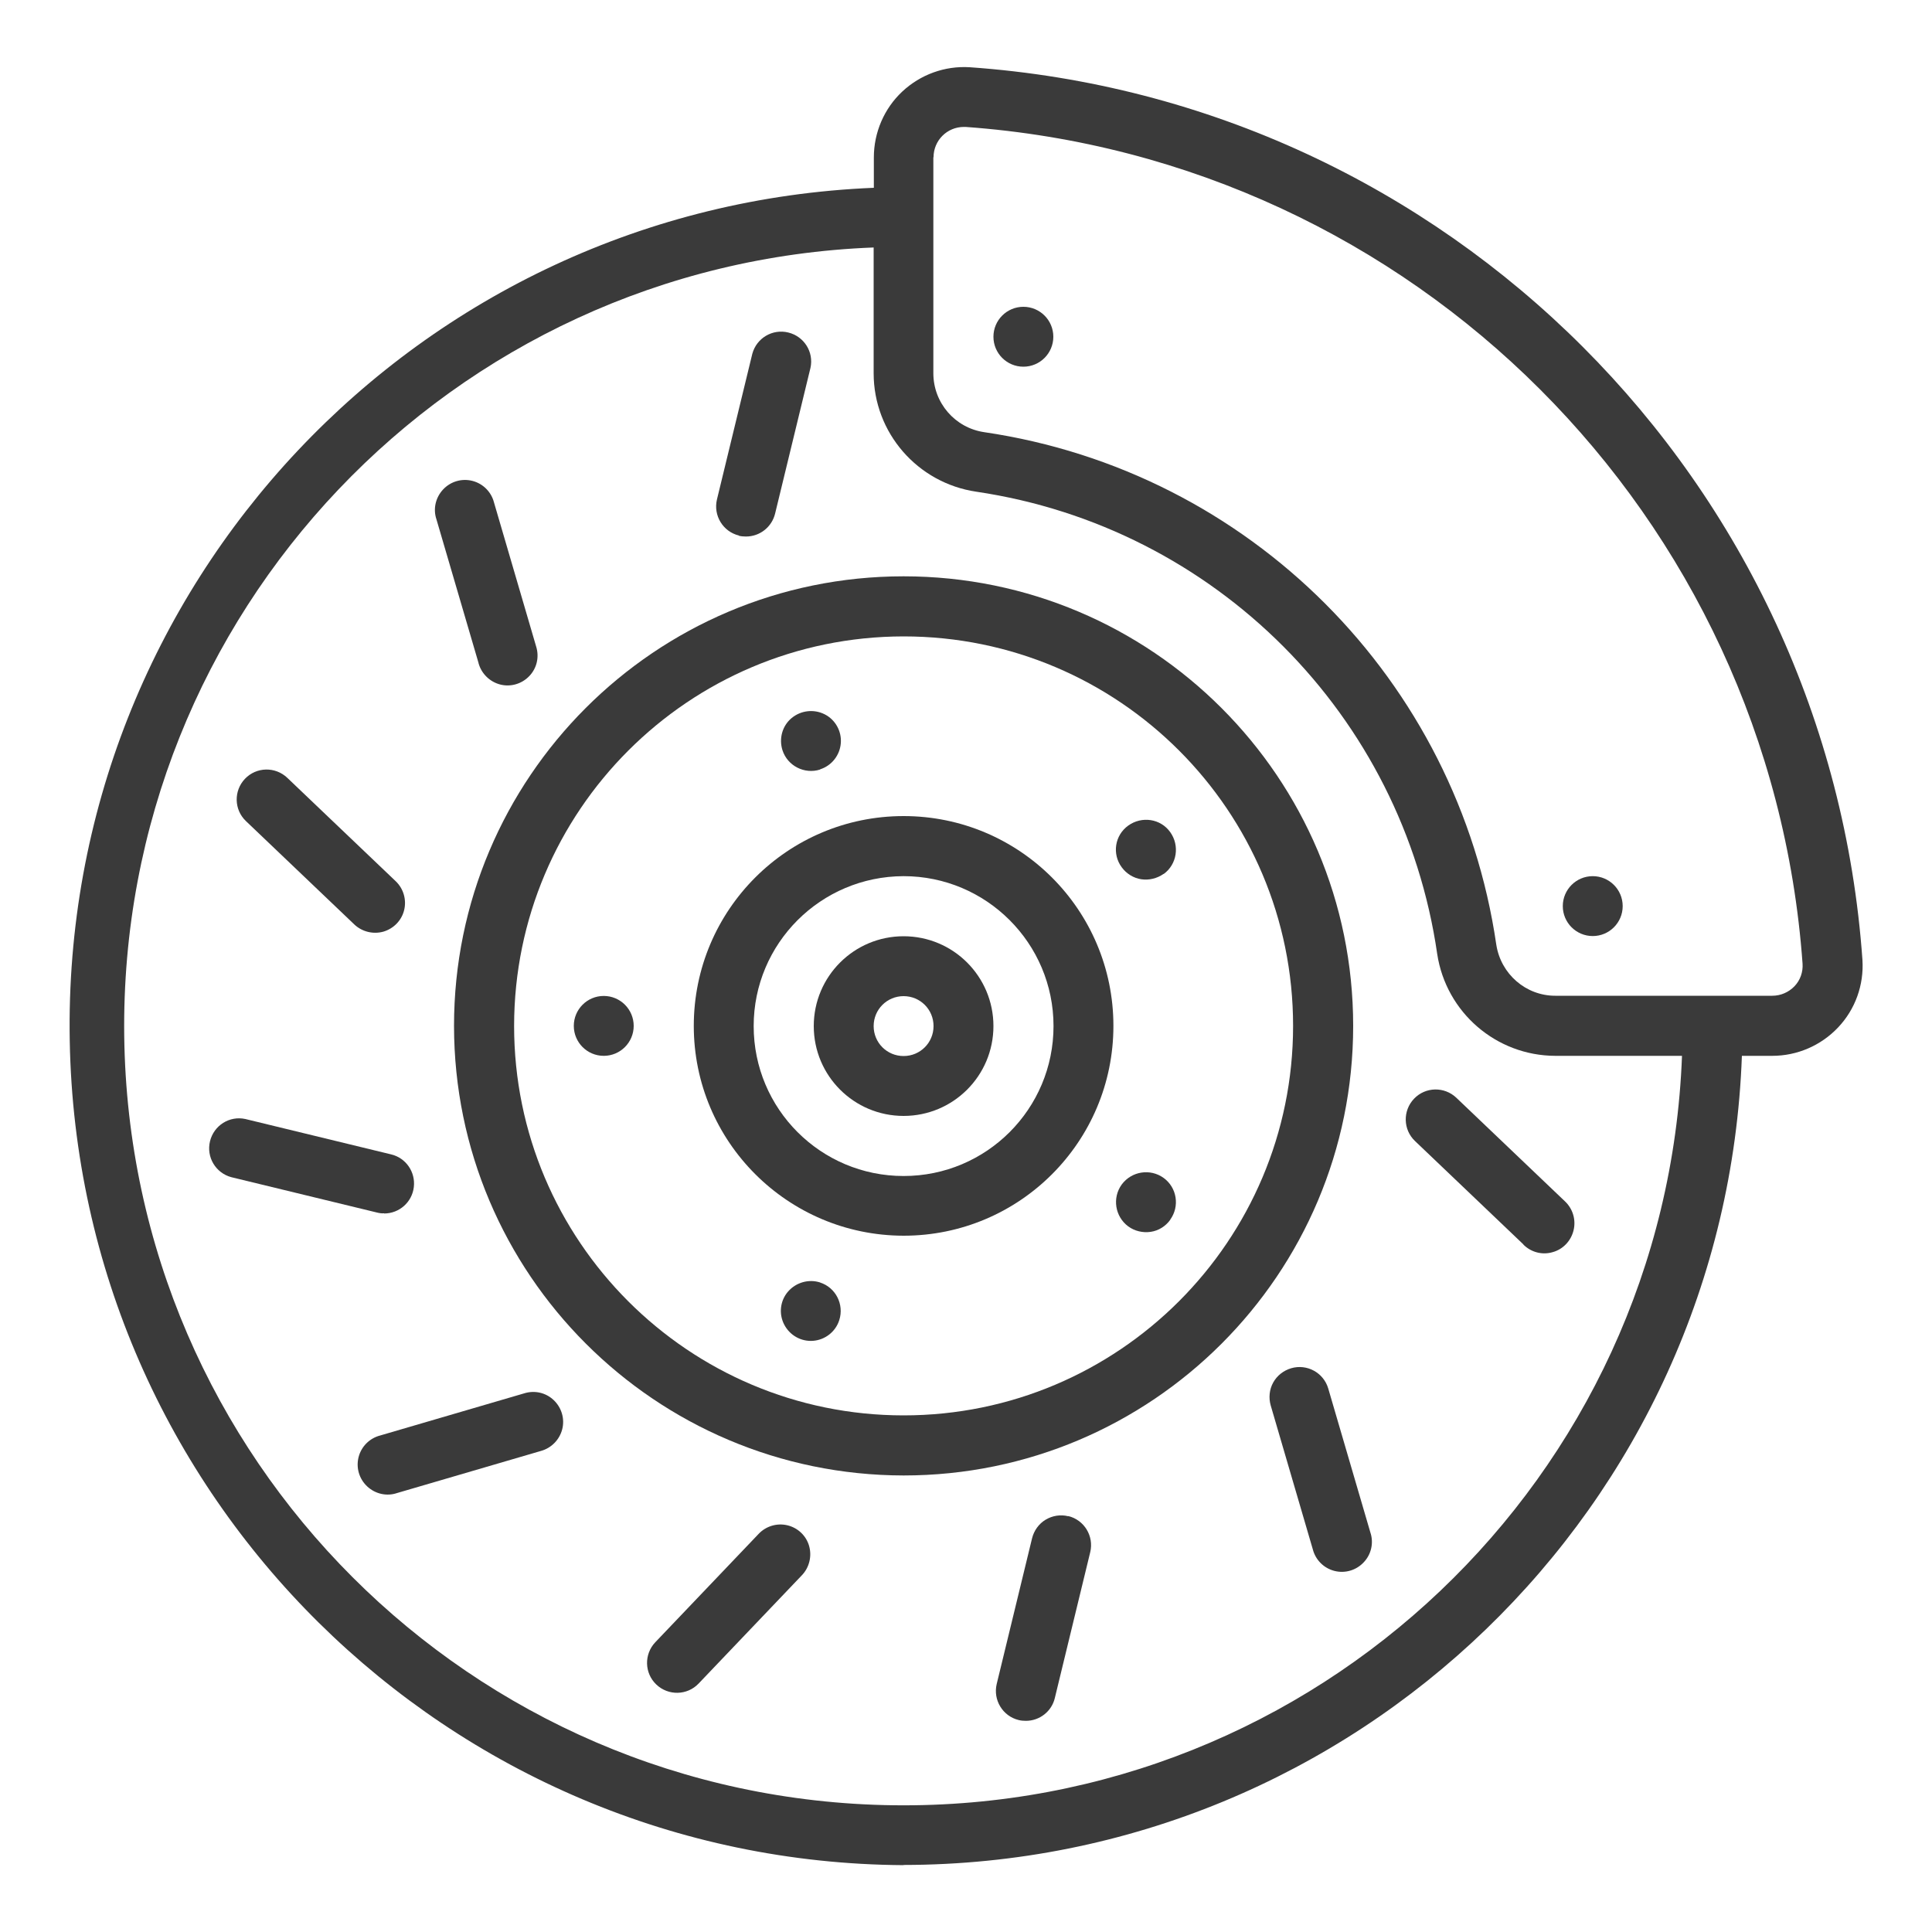 <?xml version="1.0" encoding="UTF-8"?>
<svg id="Layer_1" data-name="Layer 1" xmlns="http://www.w3.org/2000/svg" viewBox="0 0 100 100">
  <defs>
    <style>
      .cls-1 {
        fill: #3a3a3a;
      }
    </style>
  </defs>
  <g id="Page-1">
    <g id="_015---Brake-Disc" data-name="015---Brake-Disc">
      <path id="Shape" class="cls-1" d="M46.77,96.53c23.37-.03,42.54-18.53,43.39-41.88h1.57c1.29,0,2.52-.53,3.41-1.47s1.34-2.2,1.26-3.49c-1.75-24.76-21.45-44.47-46.21-46.21-1.29-.08-2.55,.38-3.49,1.26-.94,.88-1.47,2.12-1.47,3.41v1.57C21.65,10.69,3.18,30.3,3.61,53.88c.42,23.58,19.58,42.51,43.16,42.66Zm1.55-88.39c0-.87,.7-1.57,1.57-1.57h.09c23.2,1.67,41.65,20.12,43.32,43.31,.03,.43-.12,.86-.42,1.17s-.71,.49-1.15,.49h-11.23c-1.52,0-2.81-1.12-3.05-2.63-2-13.73-12.78-24.52-26.5-26.54-1.52-.22-2.64-1.52-2.64-3.05V8.14Zm-3.1,4.67v6.51c0,3.08,2.27,5.68,5.31,6.13,12.37,1.83,22.07,11.56,23.86,23.93,.46,3.02,3.05,5.26,6.11,5.27h6.56c-.83,21.86-18.94,39.07-40.81,38.79-21.87-.28-39.54-17.94-39.82-39.81C6.15,31.76,23.36,13.65,45.21,12.81h0Z"/>
      <path id="Shape-2" data-name="Shape" class="cls-1" d="M46.77,57.76c2.57,0,4.65-2.08,4.65-4.65s-2.08-4.65-4.65-4.65-4.65,2.08-4.65,4.65,2.08,4.65,4.65,4.65Zm0-6.2c.86,0,1.55,.69,1.55,1.55s-.69,1.55-1.55,1.55-1.55-.69-1.55-1.55,.69-1.55,1.55-1.55Z"/>
      <path id="Shape-3" data-name="Shape" class="cls-1" d="M46.77,63.96c6,0,10.86-4.86,10.86-10.86s-4.86-10.86-10.86-10.86-10.86,4.86-10.86,10.86c0,5.99,4.86,10.85,10.86,10.86Zm0-18.61c4.28,0,7.76,3.47,7.76,7.76s-3.47,7.76-7.76,7.76-7.76-3.47-7.76-7.76c0-4.28,3.47-7.75,7.76-7.76Z"/>
      <path id="Shape-4" data-name="Shape" class="cls-1" d="M46.77,76.37c12.85,0,23.27-10.42,23.27-23.27s-10.42-23.27-23.27-23.27-23.27,10.42-23.27,23.27c.01,12.84,10.42,23.25,23.27,23.27Zm0-43.43c11.14,0,20.16,9.03,20.16,20.16s-9.03,20.16-20.16,20.16-20.16-9.03-20.16-20.16c.01-11.13,9.03-20.15,20.16-20.16Z"/>
      <circle id="Oval" class="cls-1" cx="31.25" cy="53.1" r="1.55"/>
      <path id="Shape-5" data-name="Shape" class="cls-1" d="M42.45,66.38c-.6-.19-1.25,0-1.66,.47s-.49,1.15-.2,1.71,.88,.89,1.5,.84,1.16-.47,1.35-1.07c.26-.81-.18-1.69-1-1.95h0Z"/>
      <path id="Shape-6" data-name="Shape" class="cls-1" d="M60.57,63.13c.5-.69,.35-1.66-.34-2.16s-1.66-.35-2.17,.34c-.5,.69-.35,1.66,.34,2.17,.33,.24,.75,.34,1.16,.28s.77-.29,1.01-.62Z"/>
      <path id="Shape-7" data-name="Shape" class="cls-1" d="M60.23,45.24c.69-.5,.84-1.47,.34-2.17s-1.47-.84-2.17-.34-.85,1.47-.34,2.16c.24,.33,.61,.56,1.01,.62s.82-.04,1.16-.28h0Z"/>
      <path id="Shape-8" data-name="Shape" class="cls-1" d="M42.45,39.82c.6-.19,1.02-.73,1.07-1.35s-.28-1.22-.84-1.5-1.23-.2-1.71,.2-.66,1.06-.47,1.66c.26,.81,1.14,1.26,1.95,1Z"/>
      <circle id="Oval-2" data-name="Oval" class="cls-1" cx="82.44" cy="46.9" r="1.55"/>
      <path id="Shape-9" data-name="Shape" class="cls-1" d="M39.27,79.39l-5.35,5.61c-.59,.62-.57,1.6,.05,2.19s1.6,.57,2.19-.05l5.35-5.61c.38-.4,.52-.98,.37-1.51s-.58-.94-1.12-1.07c-.54-.13-1.11,.04-1.49,.44h0Z"/>
      <path id="Shape-10" data-name="Shape" class="cls-1" d="M55.29,78.48c-.4-.1-.82-.03-1.17,.18s-.6,.56-.7,.96l-1.83,7.54c-.2,.83,.31,1.67,1.14,1.87,.12,.03,.24,.04,.37,.04,.71,0,1.34-.49,1.5-1.19l1.83-7.54c.2-.83-.31-1.67-1.14-1.87Z"/>
      <path id="Shape-11" data-name="Shape" class="cls-1" d="M66.83,70.82c-.4,.12-.73,.38-.93,.74s-.24,.79-.13,1.18l2.18,7.45c.14,.55,.57,.98,1.12,1.12s1.13-.03,1.52-.45c.39-.41,.52-1.01,.34-1.54l-2.18-7.45c-.24-.82-1.1-1.29-1.92-1.05h0Z"/>
      <path id="Shape-12" data-name="Shape" class="cls-1" d="M78.85,64.42c.4,.4,.98,.55,1.52,.39,.54-.15,.95-.59,1.08-1.14s-.05-1.12-.46-1.5l-5.61-5.35c-.62-.59-1.6-.57-2.19,.05s-.57,1.6,.05,2.19l5.61,5.35Z"/>
      <path id="Shape-13" data-name="Shape" class="cls-1" d="M38.24,27.73c.12,.03,.24,.04,.37,.04,.72,0,1.34-.49,1.51-1.19l1.83-7.54c.18-.82-.33-1.63-1.15-1.83s-1.64,.29-1.86,1.1l-1.83,7.54c-.2,.83,.31,1.67,1.14,1.87Z"/>
      <path id="Shape-14" data-name="Shape" class="cls-1" d="M24.77,34.33c.15,.54,.58,.96,1.12,1.1s1.12-.03,1.51-.44,.52-.99,.35-1.53l-2.18-7.45c-.14-.55-.57-.98-1.12-1.12s-1.13,.03-1.52,.45-.52,1.01-.34,1.54l2.18,7.44Z"/>
      <path id="Shape-15" data-name="Shape" class="cls-1" d="M18.34,47.85c.4,.38,.98,.52,1.51,.37,.53-.16,.94-.58,1.07-1.12,.13-.54-.04-1.11-.44-1.49l-5.61-5.35c-.62-.59-1.6-.57-2.19,.05s-.57,1.6,.05,2.19l5.61,5.35Z"/>
      <path id="Shape-16" data-name="Shape" class="cls-1" d="M19.88,62.81c.79,0,1.45-.59,1.54-1.37s-.41-1.51-1.18-1.69l-7.54-1.83c-.82-.18-1.63,.33-1.83,1.15s.29,1.64,1.1,1.86l7.54,1.83c.12,.03,.24,.05,.37,.04Z"/>
      <path id="Shape-17" data-name="Shape" class="cls-1" d="M27.13,72.12l-7.45,2.18c-.55,.14-.98,.57-1.12,1.12s.03,1.13,.45,1.52,1.01,.52,1.54,.34l7.45-2.18c.54-.15,.96-.58,1.1-1.12s-.03-1.12-.44-1.51-.99-.52-1.53-.35h0Z"/>
      <circle id="Oval-3" data-name="Oval" class="cls-1" cx="52.97" cy="17.43" r="1.55"/>
    </g>
  </g>
</svg>